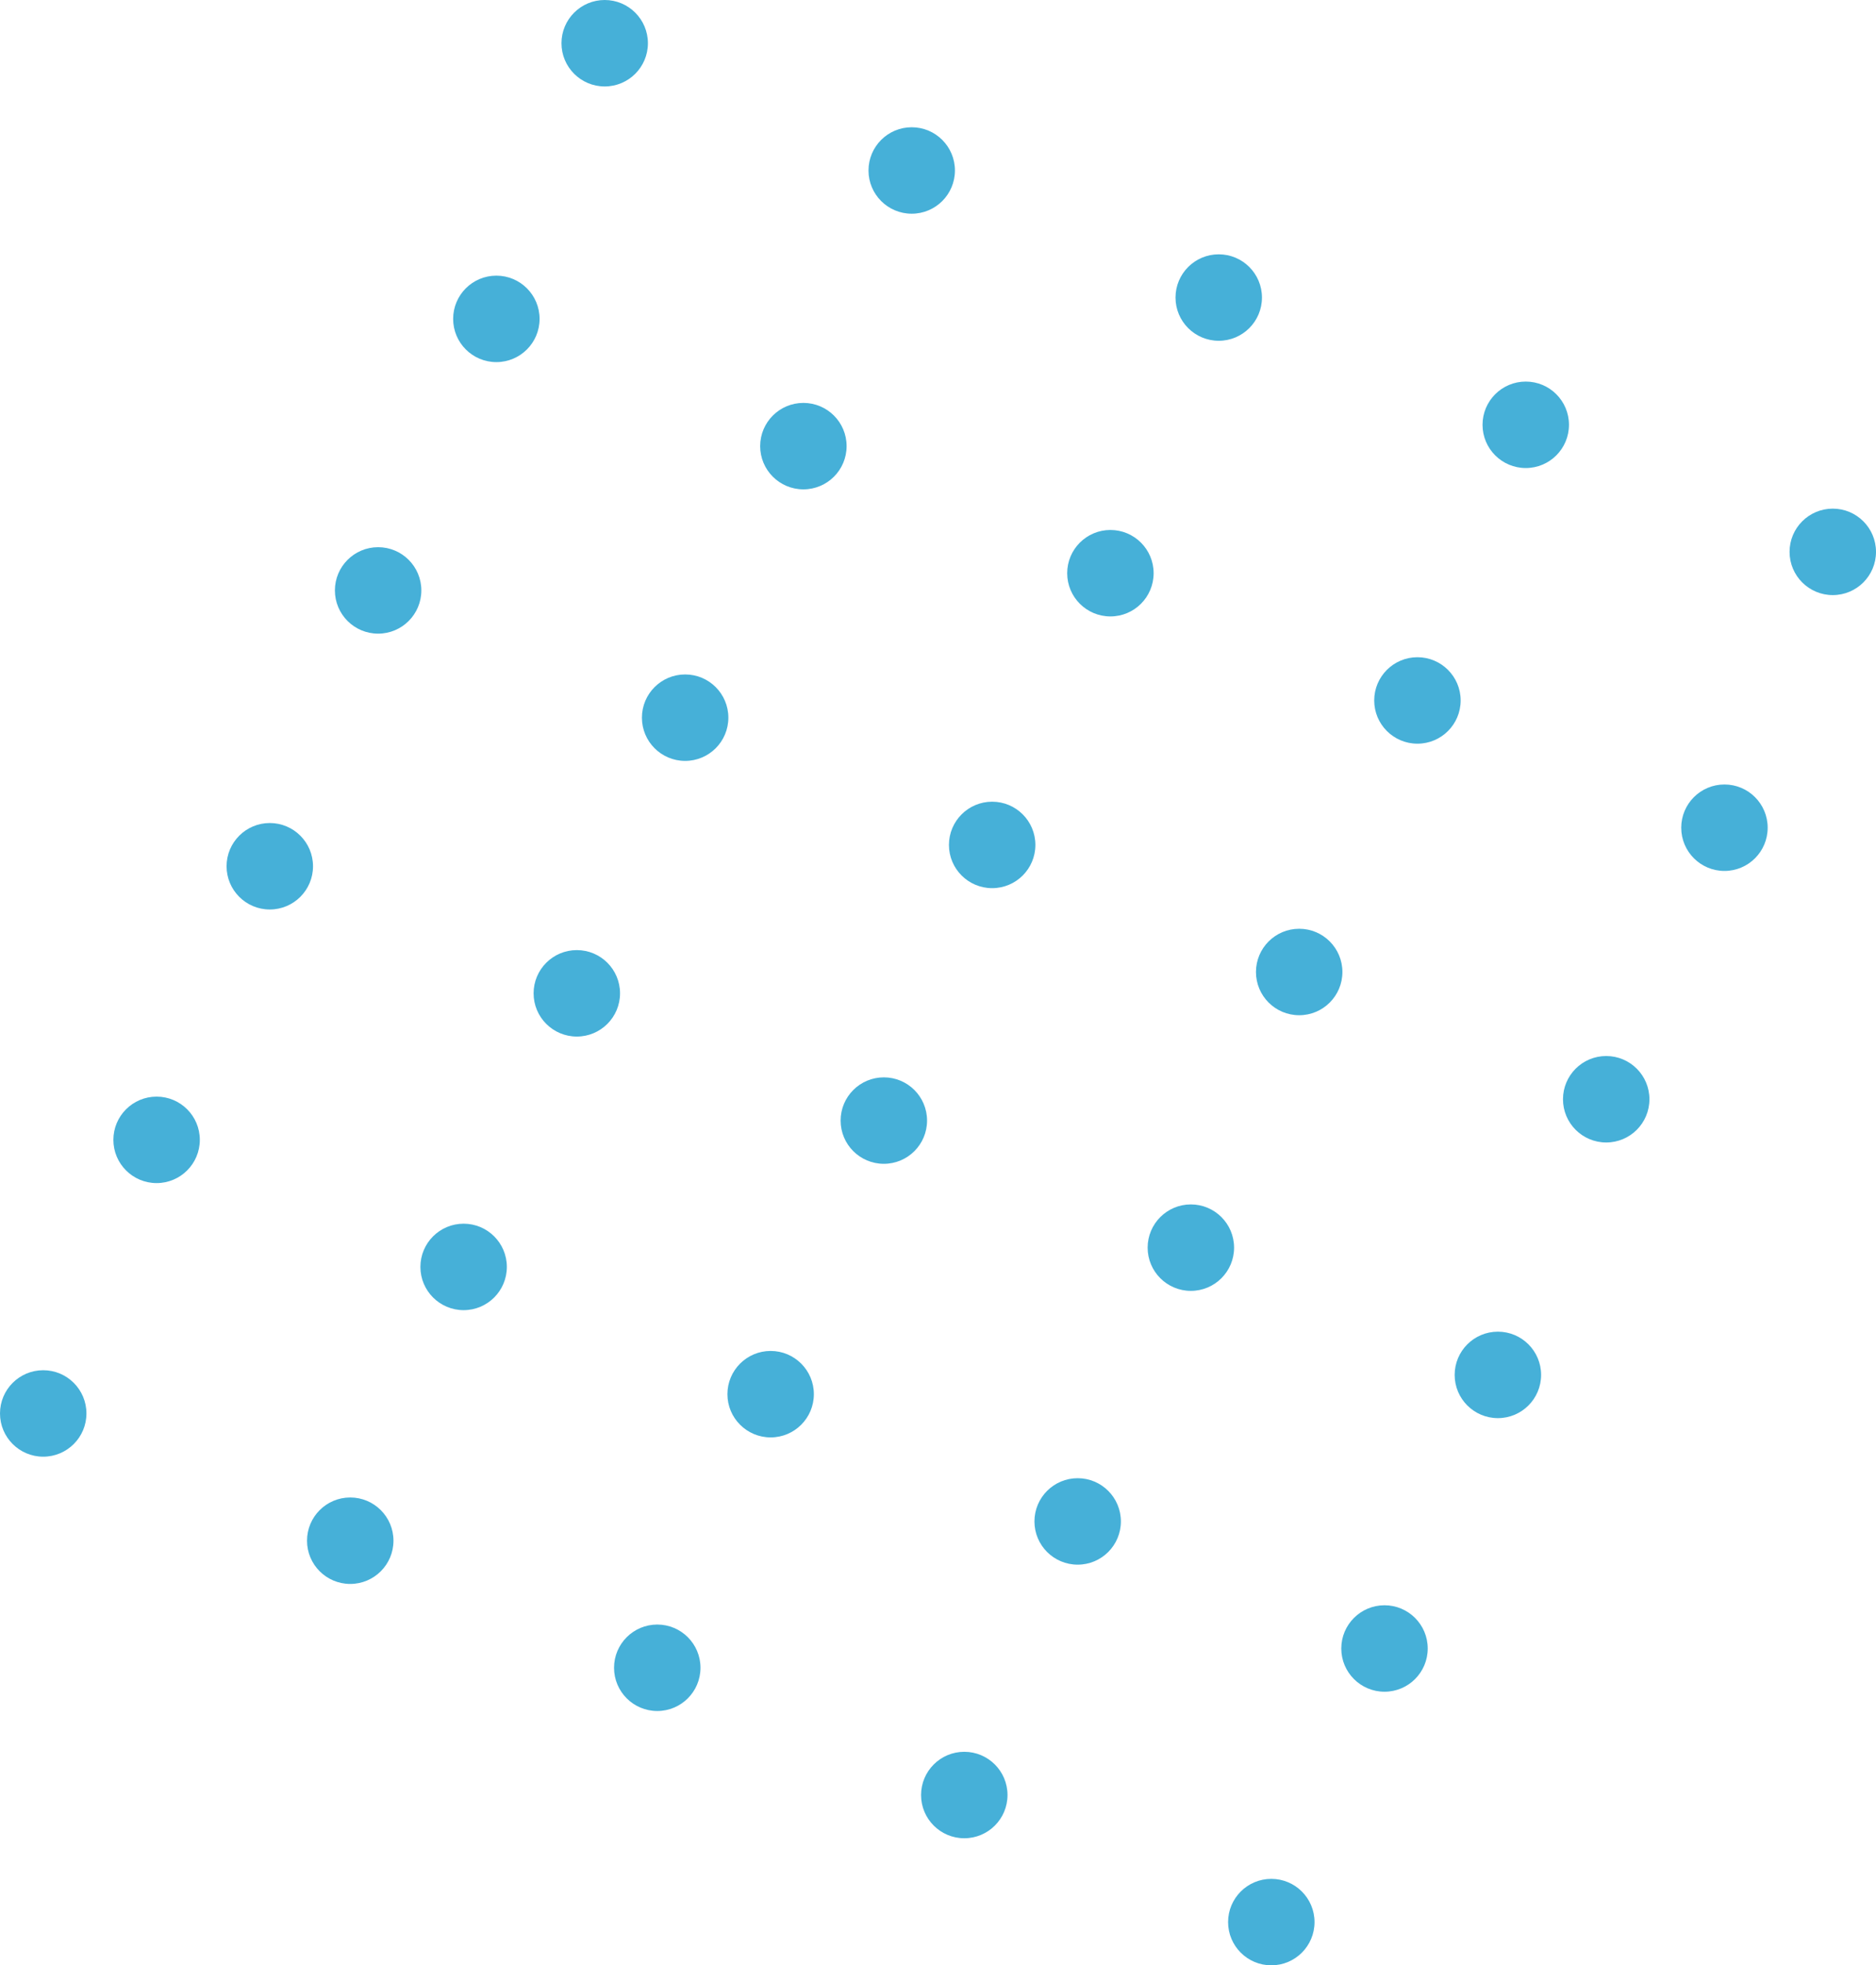 <?xml version="1.0" encoding="UTF-8"?>
<svg id="Layer_2" data-name="Layer 2" xmlns="http://www.w3.org/2000/svg" viewBox="0 0 100.27 105.02">
  <defs>
    <style>
      .cls-1 {
        fill: #46b0d8;
        stroke-width: 0px;
      }
    </style>
  </defs>
  <g id="back">
    <g>
      <g>
        <circle class="cls-1" cx="32.32" cy="2.31" r="2.31"/>
        <circle class="cls-1" cx="26.53" cy="17.04" r="2.31"/>
        <circle class="cls-1" cx="20.21" cy="31.55" r="2.31"/>
        <circle class="cls-1" cx="14.42" cy="46.29" r="2.31"/>
        <circle class="cls-1" cx="8.37" cy="60.91" r="2.31"/>
        <circle class="cls-1" cx="2.31" cy="75.53" r="2.31"/>
      </g>
      <g>
        <circle class="cls-1" cx="48.73" cy="9.11" r="2.31"/>
        <circle class="cls-1" cx="42.94" cy="23.84" r="2.31"/>
        <circle class="cls-1" cx="36.62" cy="38.35" r="2.31"/>
        <circle class="cls-1" cx="30.83" cy="53.08" r="2.31"/>
        <circle class="cls-1" cx="24.78" cy="67.7" r="2.31"/>
        <circle class="cls-1" cx="18.72" cy="82.33" r="2.31"/>
      </g>
      <g>
        <circle class="cls-1" cx="65.14" cy="15.9" r="2.31"/>
        <circle class="cls-1" cx="59.35" cy="30.63" r="2.31"/>
        <circle class="cls-1" cx="53.03" cy="45.15" r="2.31"/>
        <circle class="cls-1" cx="47.24" cy="59.88" r="2.31"/>
        <circle class="cls-1" cx="41.19" cy="74.5" r="2.31"/>
        <circle class="cls-1" cx="35.13" cy="89.12" r="2.31"/>
      </g>
      <g>
        <circle class="cls-1" cx="81.55" cy="22.7" r="2.31"/>
        <circle class="cls-1" cx="75.76" cy="37.43" r="2.31"/>
        <circle class="cls-1" cx="69.44" cy="51.94" r="2.31"/>
        <circle class="cls-1" cx="63.65" cy="66.67" r="2.31"/>
        <circle class="cls-1" cx="57.6" cy="81.3" r="2.31"/>
        <circle class="cls-1" cx="51.54" cy="95.92" r="2.31"/>
      </g>
      <g>
        <circle class="cls-1" cx="97.96" cy="29.49" r="2.31"/>
        <circle class="cls-1" cx="92.17" cy="44.23" r="2.31"/>
        <circle class="cls-1" cx="85.85" cy="58.74" r="2.31"/>
        <circle class="cls-1" cx="80.06" cy="73.47" r="2.31"/>
        <circle class="cls-1" cx="74" cy="88.09" r="2.31"/>
        <circle class="cls-1" cx="67.95" cy="102.71" r="2.31"/>
      </g>
    </g>
  </g>
</svg>